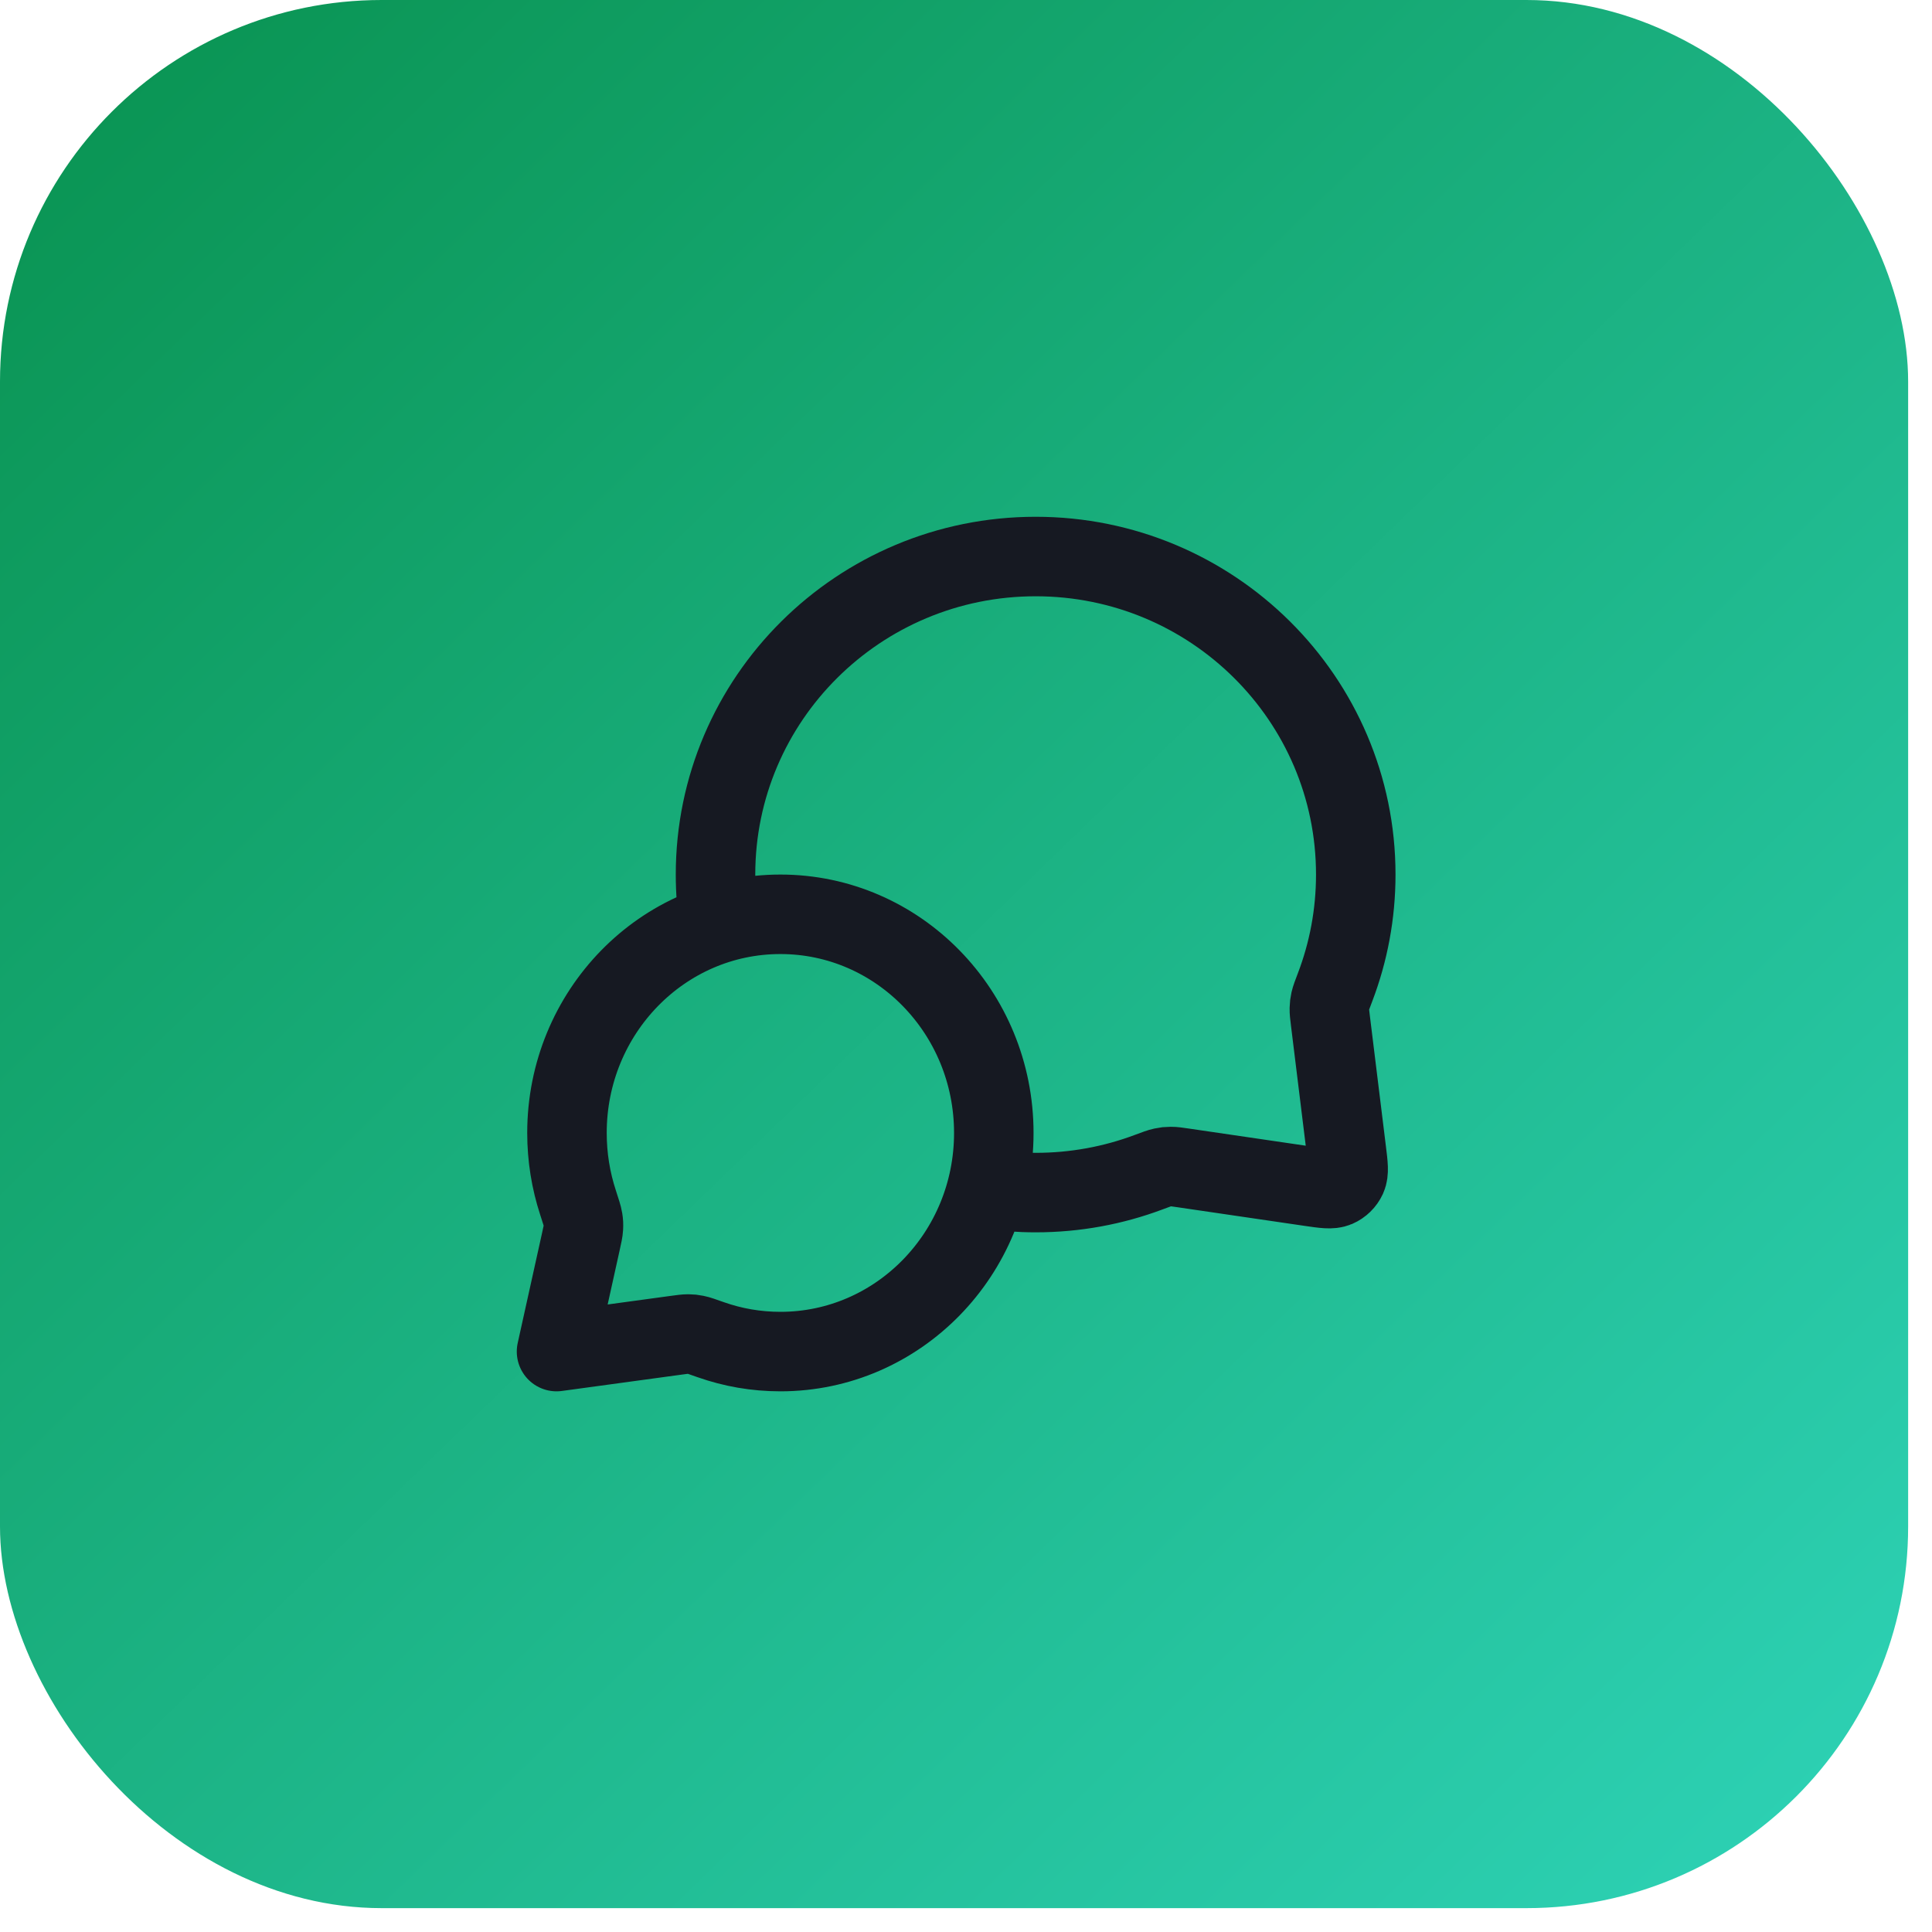 <svg width="54" height="54" viewBox="0 0 54 54" fill="none" xmlns="http://www.w3.org/2000/svg">
<rect width="53.333" height="53.333" rx="10.667" fill="url(#paint0_linear_2697_22787)"/>
<path d="M20.104 25.809C20.035 25.364 19.999 24.908 19.999 24.444C19.999 19.535 24.005 15.555 28.947 15.555C33.888 15.555 37.894 19.535 37.894 24.444C37.894 25.553 37.689 26.615 37.316 27.593C37.238 27.797 37.2 27.898 37.182 27.978C37.165 28.056 37.158 28.112 37.156 28.192C37.154 28.274 37.165 28.363 37.187 28.542L37.634 32.176C37.683 32.569 37.707 32.766 37.642 32.909C37.584 33.034 37.483 33.133 37.356 33.188C37.211 33.25 37.015 33.221 36.623 33.164L33.084 32.645C32.899 32.618 32.807 32.604 32.723 32.605C32.639 32.605 32.582 32.611 32.5 32.629C32.418 32.646 32.313 32.685 32.102 32.764C31.121 33.132 30.057 33.333 28.947 33.333C28.482 33.333 28.025 33.298 27.58 33.23M21.812 37.777C25.106 37.777 27.777 35.041 27.777 31.666C27.777 28.291 25.106 25.555 21.812 25.555C18.518 25.555 15.847 28.291 15.847 31.666C15.847 32.345 15.955 32.997 16.154 33.607C16.238 33.865 16.28 33.994 16.294 34.082C16.309 34.174 16.311 34.225 16.306 34.318C16.301 34.407 16.279 34.508 16.234 34.709L15.555 37.777L18.882 37.323C19.064 37.298 19.155 37.286 19.234 37.286C19.317 37.287 19.362 37.291 19.444 37.308C19.521 37.323 19.637 37.364 19.868 37.446C20.478 37.661 21.131 37.777 21.812 37.777Z" stroke="#161922" stroke-width="2.222" stroke-linecap="round" stroke-linejoin="round"/>
<defs>
<linearGradient id="paint0_linear_2697_22787" x1="0.797" y1="0.061" x2="52.383" y2="53.333" gradientUnits="userSpaceOnUse">
<stop stop-color="#099250"/>
<stop offset="1" stop-color="#2ED3B7"/>
</linearGradient>
</defs>
</svg>
